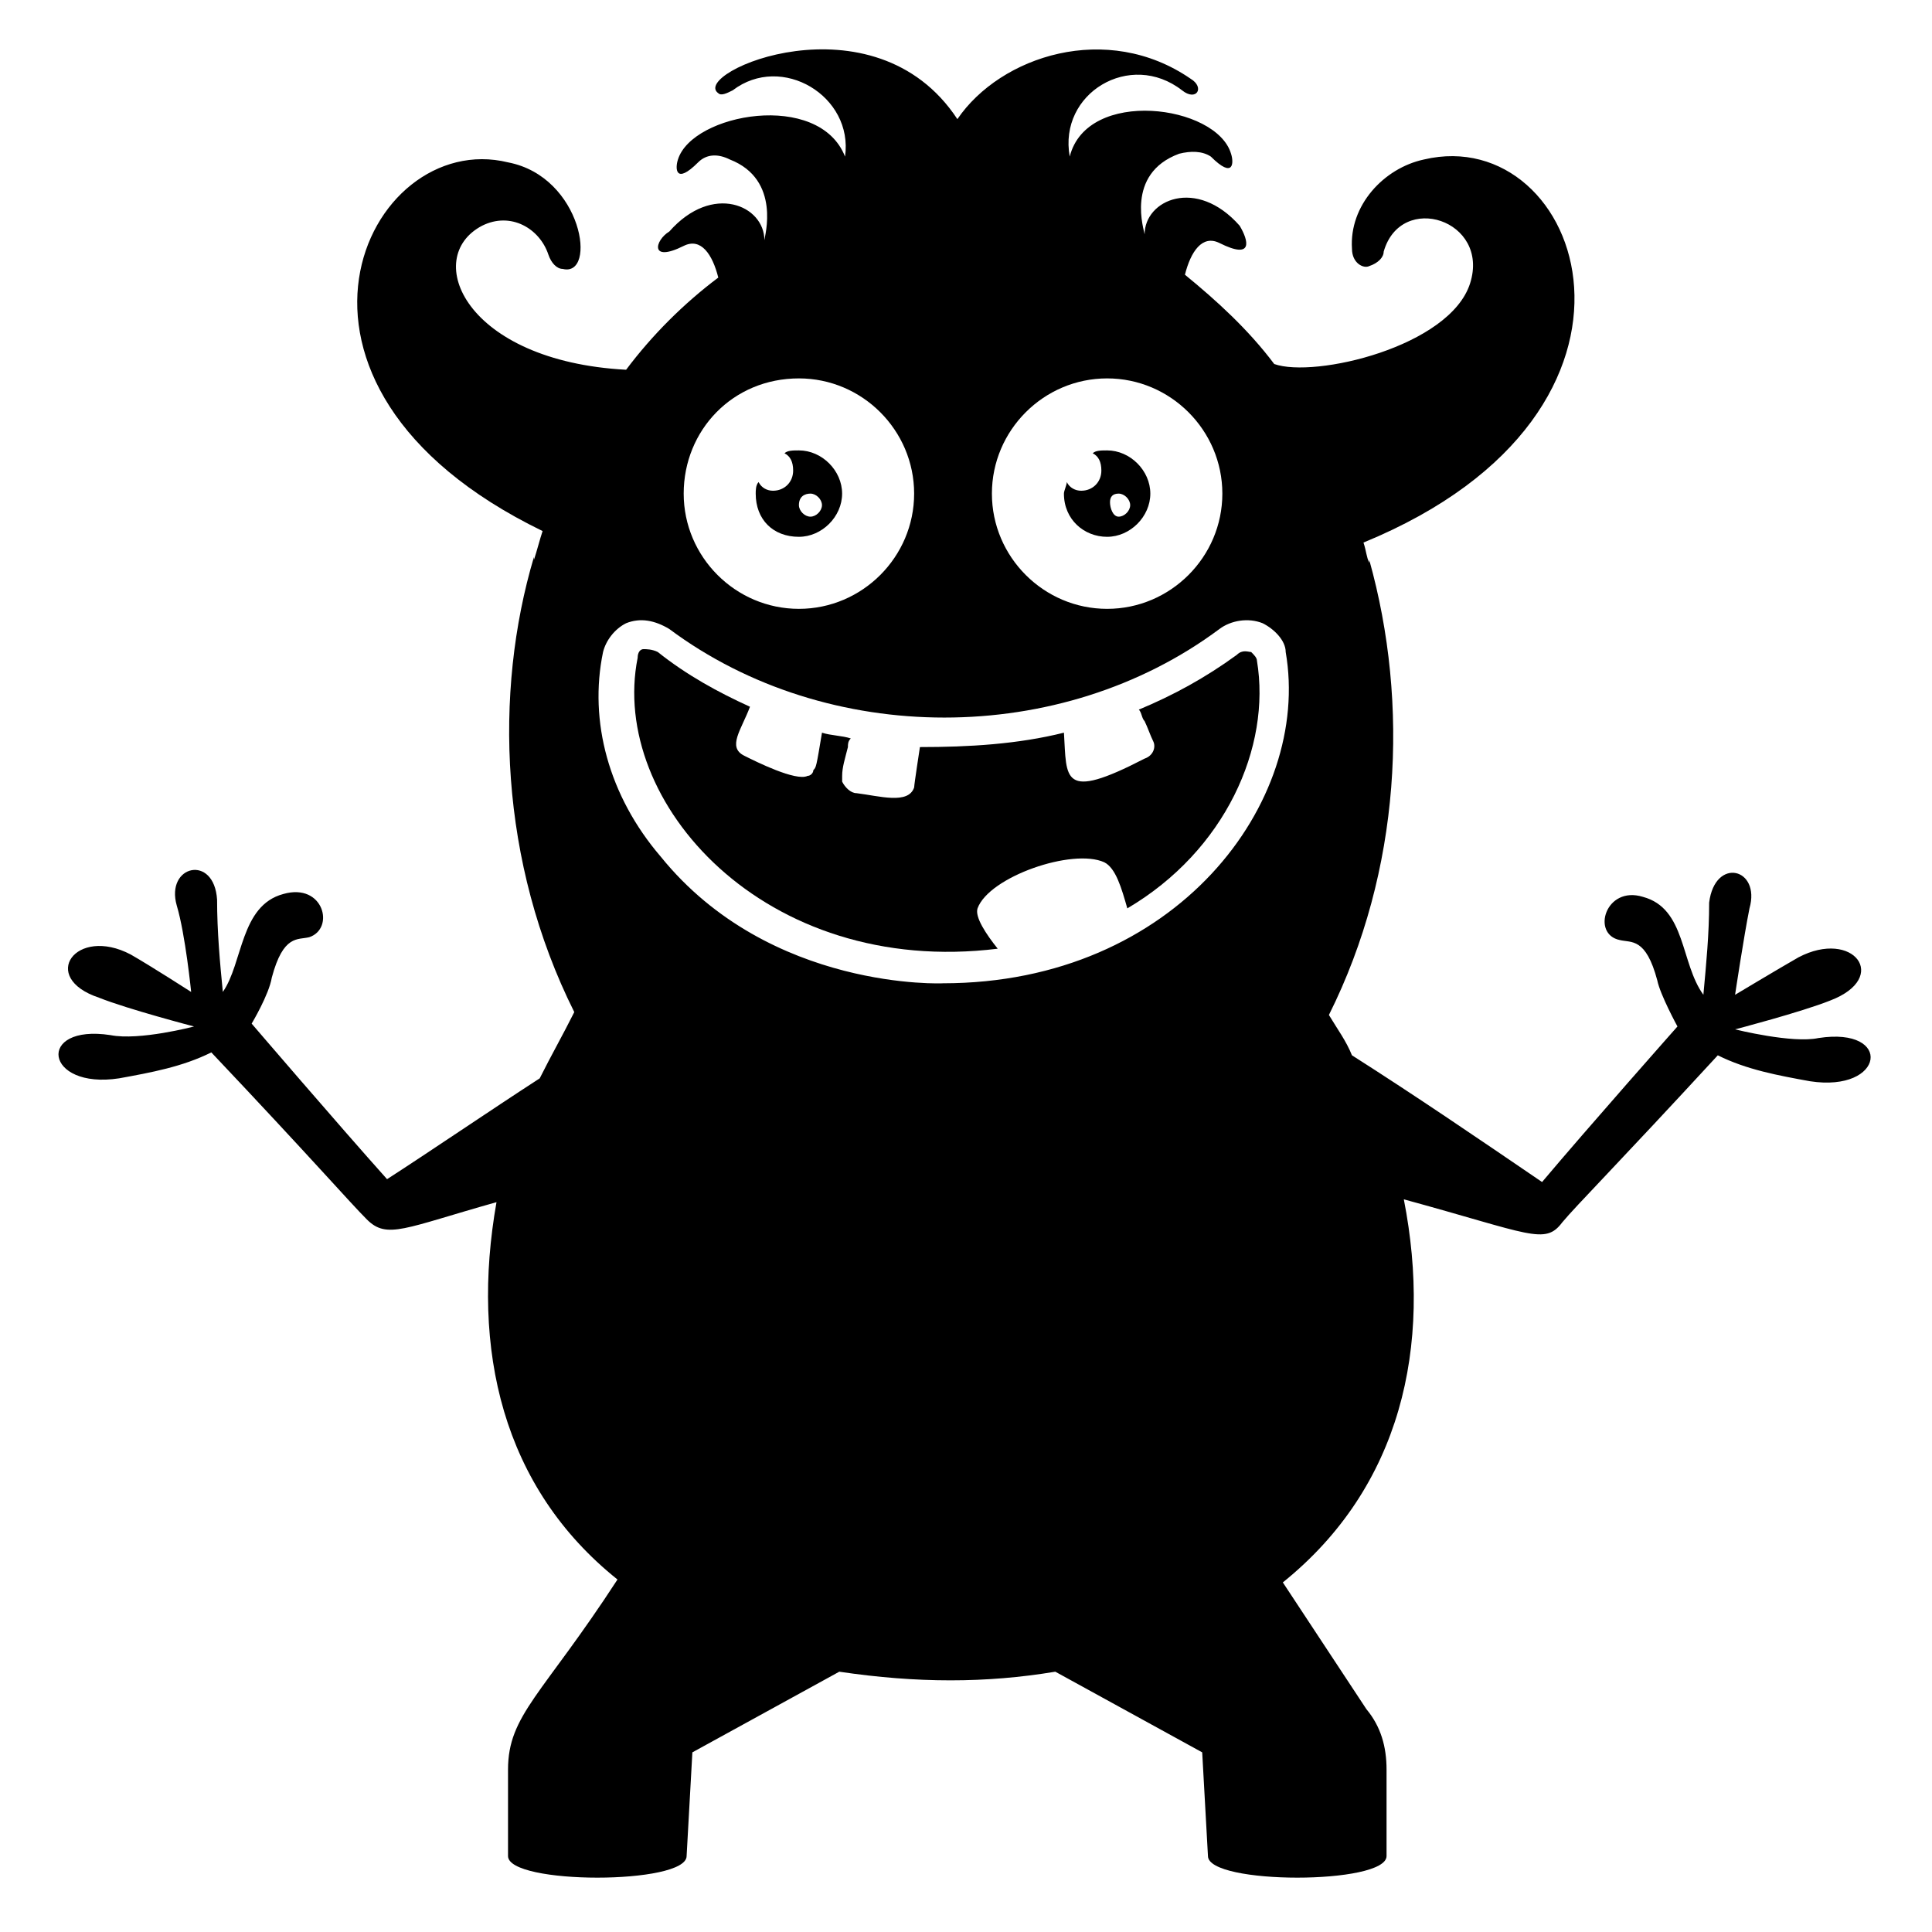<?xml version="1.0" encoding="UTF-8"?>
<!-- Uploaded to: SVG Repo, www.svgrepo.com, Generator: SVG Repo Mixer Tools -->
<svg fill="#000000" width="800px" height="800px" version="1.1" viewBox="144 144 512 512" xmlns="http://www.w3.org/2000/svg">
 <g>
  <path d="m477.1 319.08c0-0.762-0.762-1.527-1.527-2.289-0.762 0-2.289-0.762-3.816 0.762-8.398 6.106-16.793 10.688-25.953 14.504 0.762 0.762 0.762 2.289 1.527 3.055 0.762 1.527 1.527 3.816 2.289 5.344 0.762 1.527 0 3.816-2.289 4.582-22.137 11.449-20.609 5.344-21.375-6.871-12.215 3.055-25.191 3.816-38.168 3.816 0 0-1.527 9.922-1.527 10.688-1.527 4.582-9.16 2.289-15.266 1.527-1.527 0-3.055-1.527-3.816-3.055v-1.527c0-2.289 0.762-4.582 1.527-7.633 0-0.762 0-1.527 0.762-2.289-2.289-0.762-5.344-0.762-7.633-1.527-1.527 9.16-1.527 9.16-2.289 9.922 0 0.762-0.762 1.527-1.527 1.527-3.055 1.527-13.742-3.816-16.793-5.344-4.582-2.289-0.762-6.871 1.527-12.977-8.398-3.816-16.793-8.398-24.426-14.504-1.527-0.762-3.055-0.762-3.816-0.762-0.762 0-1.527 0.762-1.527 2.289-7.633 38.168 33.586 84.73 95.418 77.098-3.055-3.816-6.106-8.398-5.344-10.688 3.055-8.398 25.191-16.031 33.586-12.215 3.055 1.527 4.582 6.871 6.106 12.215 25.953-15.266 38.168-42.746 34.352-65.648z"/>
  <path d="m625.95 419.08c-6.871 1.527-22.137-2.289-22.137-2.289s17.559-4.582 25.191-7.633c16.031-6.106 6.106-19.082-8.398-11.449-5.344 3.055-16.793 9.922-16.793 9.922s2.289-15.266 3.816-22.902c3.055-10.688-9.16-13.742-10.688-1.527 0 8.398-0.762 16.031-1.527 24.426-6.106-8.398-4.582-22.902-16.031-25.953-9.922-3.055-13.742 9.922-6.106 11.449 3.055 0.762 6.871-0.762 9.922 10.688 0.762 3.816 5.344 12.215 5.344 12.215s-23.664 26.719-35.879 41.223c-16.793-11.449-33.586-22.902-50.383-33.586-1.527-3.816-3.816-6.871-6.106-10.688 19.082-38.168 21.375-82.441 10.688-120.61v0.762c-0.762-1.527-0.762-3.055-1.527-5.344 85.5-35.113 58.02-111.45 16.035-101.52-10.688 2.289-19.848 12.215-19.082 23.664 0 3.816 3.055 5.344 4.582 4.582 2.289-0.762 3.816-2.289 3.816-3.816 4.582-16.031 28.242-8.398 22.902 8.398-5.344 16.793-41.223 25.191-51.906 21.375-6.871-9.16-15.266-16.793-23.664-23.664 1.527-6.106 4.582-10.688 9.16-8.398 9.16 4.582 7.633-0.762 5.344-4.582-11.449-12.977-25.191-6.871-25.191 2.289 0-0.762-5.344-16.031 9.16-21.375 3.055-0.762 6.106-0.762 8.398 0.762 6.106 6.106 6.106 1.527 5.344-0.762-3.816-12.977-38.168-17.559-42.746 0.762-3.055-16.793 16.031-28.242 29.77-17.559 3.816 3.055 6.106-0.762 2.289-3.055-22.137-15.266-50.383-6.106-61.832 10.688-22.137-33.586-70.992-12.215-63.359-6.871 0.762 0.762 2.289 0 3.816-0.762 12.977-9.922 32.062 1.527 29.77 17.559-6.875-17.555-40.461-11.449-44.277 0.766-0.762 2.289-0.762 6.871 5.344 0.762 2.289-2.289 5.344-2.289 8.398-0.762 13.742 5.344 9.16 20.609 9.16 21.375 0-9.16-13.742-15.266-25.191-2.289-3.816 2.289-5.344 8.395 3.816 3.812 4.582-2.289 7.633 2.289 9.16 8.398-9.16 6.871-17.559 15.266-24.426 24.426-42.746-2.289-54.199-29.77-38.168-38.168 7.633-3.816 15.266 0.762 17.559 7.633 0.762 2.289 2.289 3.816 3.816 3.816 9.16 2.289 5.344-24.426-14.504-28.242-37.402-9.16-70.992 58.777 9.16 97.707-0.762 2.289-1.527 5.344-2.289 7.633v-0.762c-10.688 35.879-9.16 80.914 10.688 120.61-3.055 6.106-6.106 11.449-9.16 17.559-12.977 8.398-29.77 19.848-40.457 26.719-12.98-14.504-35.883-41.223-35.883-41.223s4.582-7.633 5.344-12.215c3.055-11.449 6.871-9.922 9.922-10.688 6.871-2.289 3.816-14.504-6.871-11.449-11.449 3.055-10.688 18.32-16.031 25.953-0.758-7.633-1.523-16.027-1.523-24.426-0.762-12.215-13.742-9.16-10.688 1.527 2.289 7.633 3.816 22.902 3.816 22.902 0-0.004-10.684-6.871-16.027-9.926-14.504-7.633-24.426 6.106-8.398 11.449 7.633 3.055 25.191 7.633 25.191 7.633s-14.504 3.816-22.137 2.289c-19.848-3.055-17.559 14.504 2.289 11.449 8.398-1.527 16.793-3.055 24.426-6.871 26.719 28.242 36.641 39.695 41.223 44.273 5.344 5.344 9.922 2.289 34.352-4.582-6.871 38.93 1.527 75.57 32.062 100-19.848 30.535-29.008 35.879-29.008 50.383v22.902c0 7.633 47.328 7.633 47.328 0l1.527-27.48 38.93-21.375c20.609 3.055 38.93 3.055 57.25 0l38.93 21.375 1.527 27.48c0 7.633 47.328 7.633 47.328 0v-22.902c0-6.106-1.527-11.449-5.344-16.031l-22.141-33.582c31.297-25.191 39.695-62.594 32.062-101.52 33.586 9.16 37.402 12.215 41.984 6.106 3.816-4.582 14.504-15.266 41.223-44.273 7.633 3.816 16.031 5.344 24.426 6.871 19.848 3.051 22.137-14.508 2.289-11.453zm-188.55-174.8c16.793 0 30.535 13.742 30.535 30.535s-13.742 30.535-30.535 30.535c-16.793 0-30.535-13.742-30.535-30.535 0-16.797 13.742-30.535 30.535-30.535zm-81.68 0c16.793 0 30.535 13.742 30.535 30.535s-13.742 30.535-30.535 30.535c-16.793 0-30.535-13.742-30.535-30.535 0.004-16.797 12.98-30.535 30.535-30.535zm38.168 160.3c0.762 0-45.801 2.289-74.809-33.586-13.742-16.031-19.082-35.879-15.266-54.199 0.762-3.055 3.055-6.106 6.106-7.633 3.816-1.527 7.633-0.762 11.449 1.527 41.984 31.297 103.82 31.297 145.8 0 3.055-2.289 7.633-3.055 11.449-1.527 3.055 1.527 6.106 4.582 6.106 7.633 6.875 39.695-29.004 87.785-90.836 87.785z"/>
  <path d="m355.72 286.26c6.106 0 11.449-5.344 11.449-11.449 0-6.106-5.344-11.449-11.449-11.449-1.527 0-3.055 0-3.816 0.762 1.527 0.762 2.289 2.289 2.289 4.582 0 3.055-2.289 5.344-5.344 5.344-1.527 0-3.055-0.762-3.816-2.289-0.762 0.762-0.762 2.289-0.762 3.055 0 6.867 4.582 11.445 11.449 11.445zm3.055-11.449c1.527 0 3.055 1.527 3.055 3.055 0 1.527-1.527 3.055-3.055 3.055s-3.055-1.527-3.055-3.055c0-2.289 1.527-3.055 3.055-3.055z"/>
  <path d="m437.4 286.26c6.106 0 11.449-5.344 11.449-11.449 0-6.106-5.344-11.449-11.449-11.449-1.527 0-3.055 0-3.816 0.762 1.527 0.762 2.289 2.289 2.289 4.582 0 3.055-2.289 5.344-5.344 5.344-1.527 0-3.055-0.762-3.816-2.289 0 0.762-0.762 2.289-0.762 3.055 0 6.867 5.344 11.445 11.449 11.445zm3.055-11.449c1.527 0 3.055 1.527 3.055 3.055 0 1.527-1.527 3.055-3.055 3.055-1.527 0-2.293-2.293-2.293-3.82 0-1.523 0.766-2.289 2.293-2.289z"/>
 </g>
</svg>